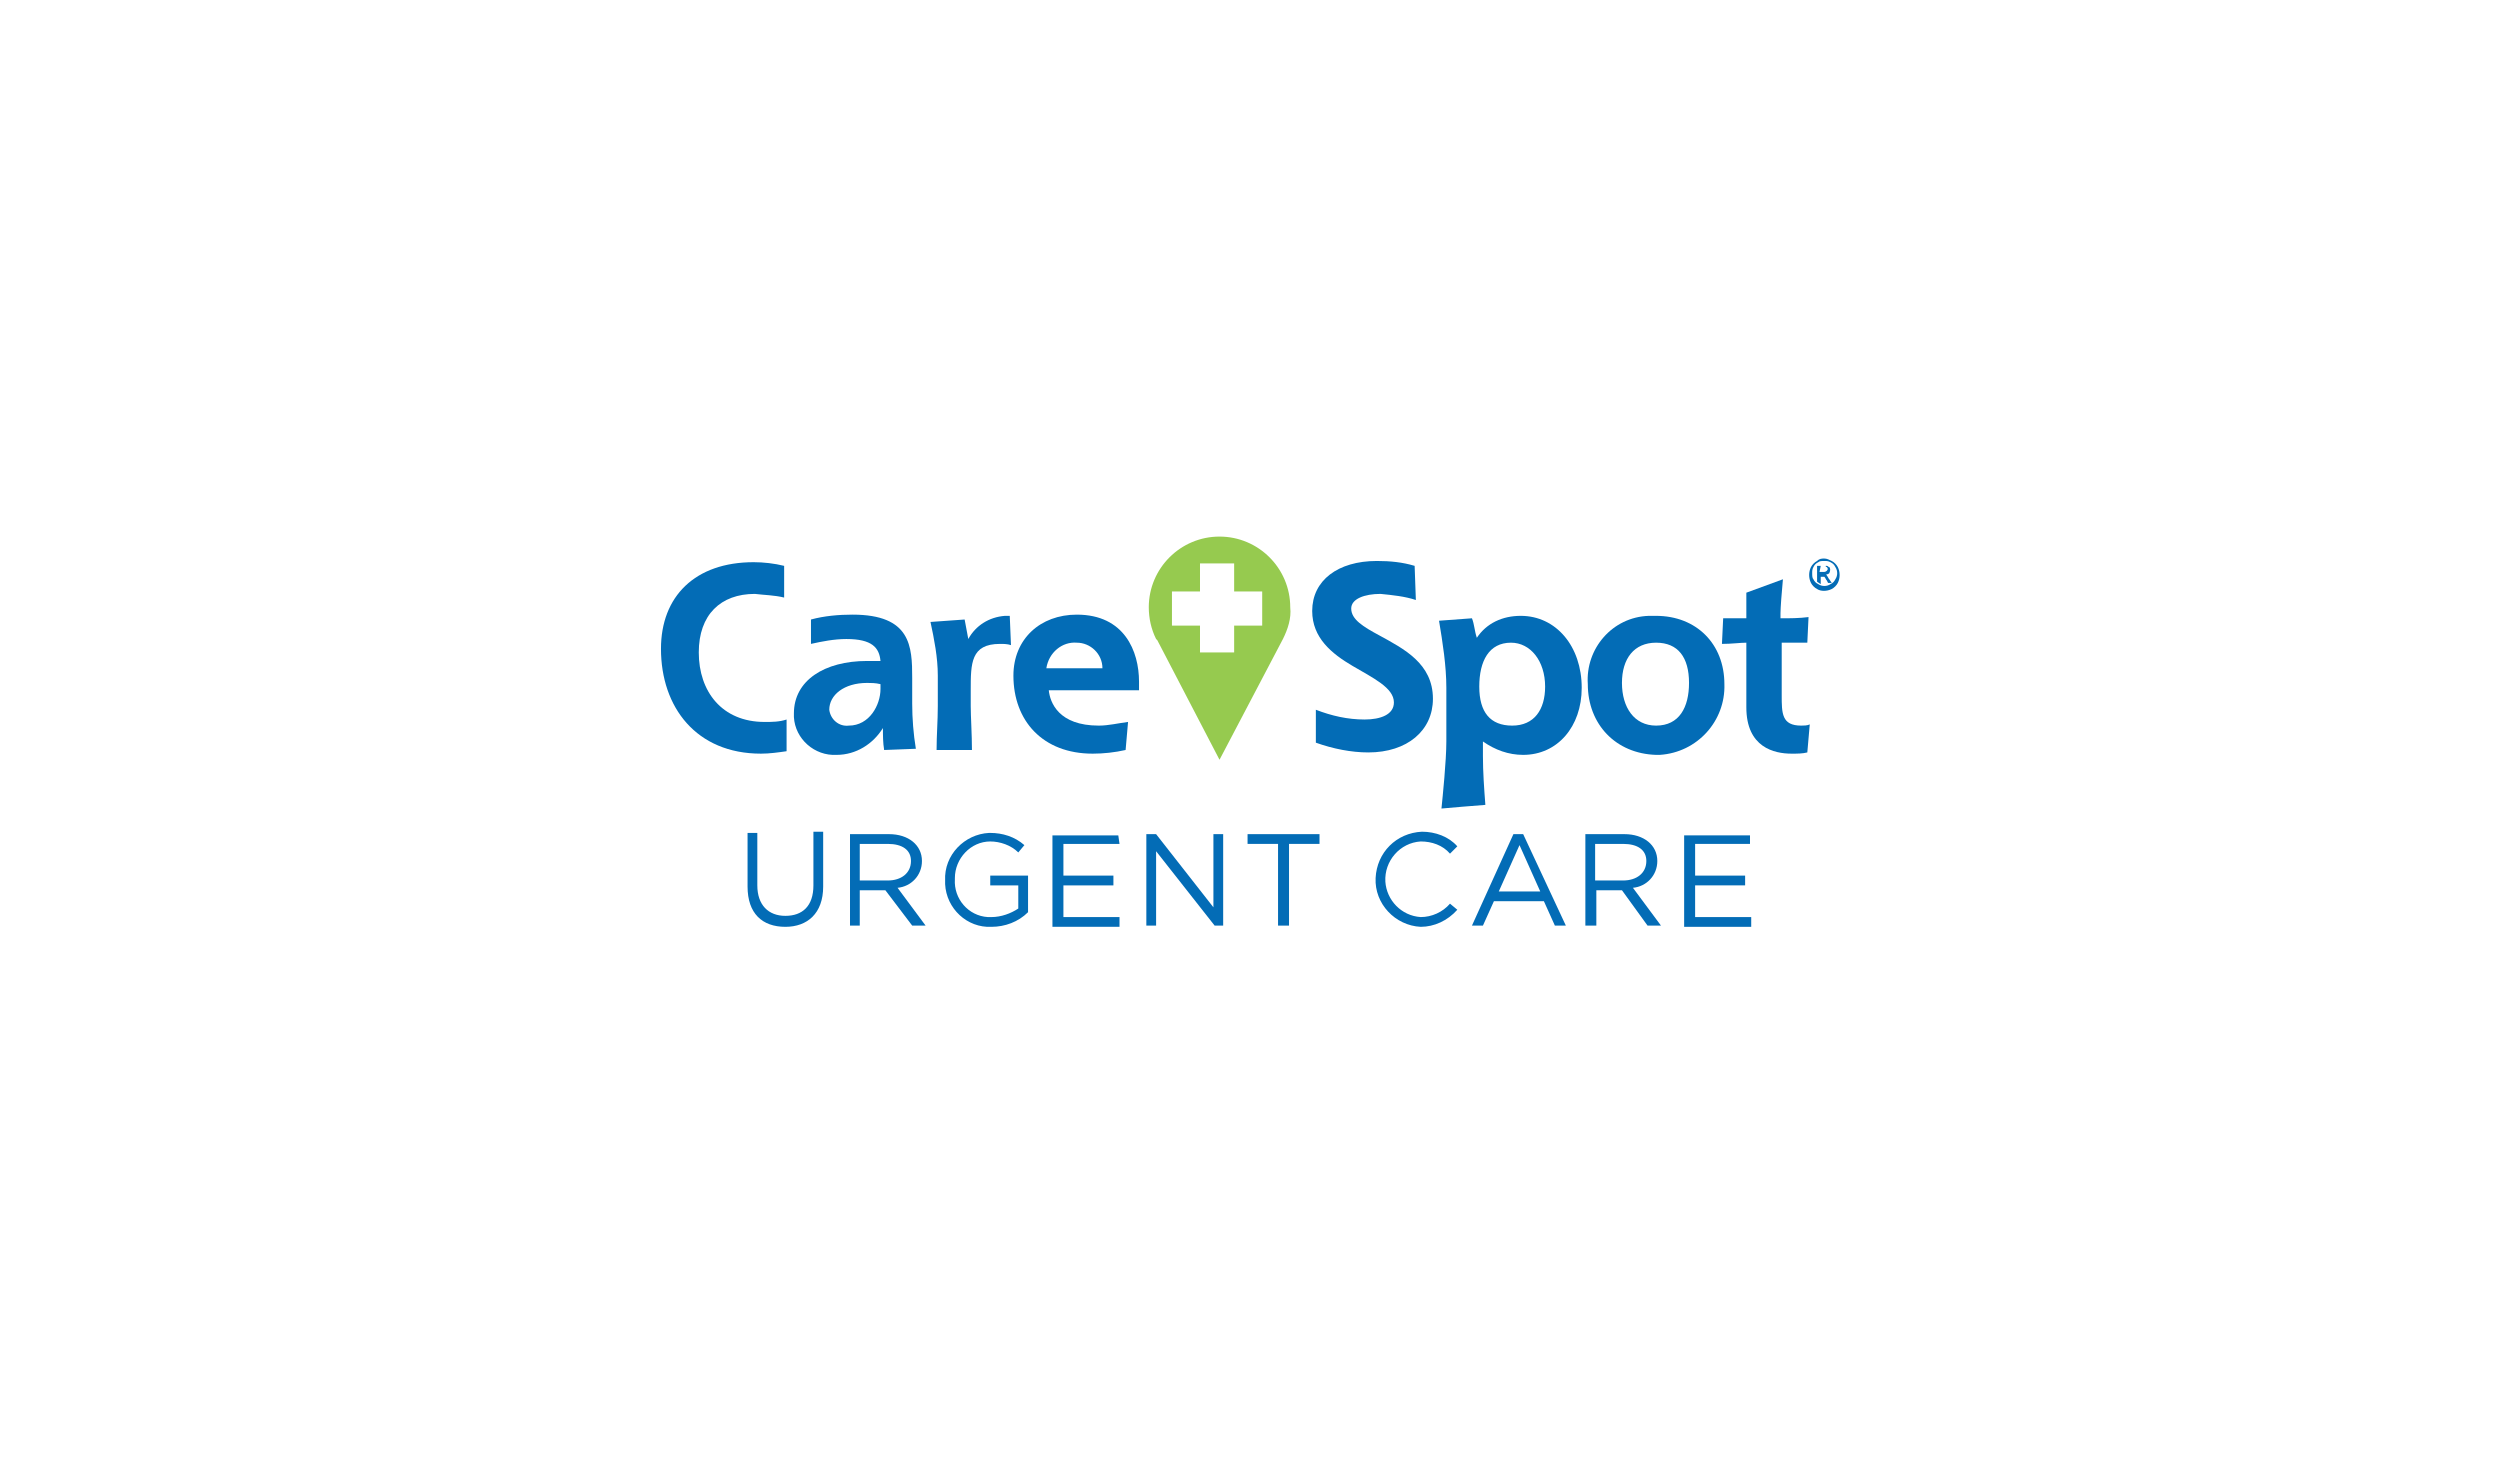 <?xml version="1.0" encoding="utf-8"?>
<!-- Generator: Adobe Illustrator 26.3.1, SVG Export Plug-In . SVG Version: 6.00 Build 0)  -->
<svg version="1.1" id="Layer_1" xmlns="http://www.w3.org/2000/svg" xmlns:xlink="http://www.w3.org/1999/xlink" x="0px" y="0px"
	 viewBox="0 0 205 120" style="enable-background:new 0 0 205 120;" xml:space="preserve">
<style type="text/css">
	.st0{filter:url(#Adobe_OpacityMaskFilter);}
	
		.st1{clip-path:url(#SVGID_00000065036591792809059450000009174730840735936440_);fill:url(#SVGID_00000103969721833967930050000006517289270599721126_);}
	
		.st2{clip-path:url(#SVGID_00000065036591792809059450000009174730840735936440_);mask:url(#SVGID_00000021082500418825047600000000069032404253903233_);fill:url(#SVGID_00000018203129261452543710000009934560692667586456_);}
	.st3{filter:url(#Adobe_OpacityMaskFilter_00000116929635793417571720000009341585512518000018_);}
	
		.st4{clip-path:url(#SVGID_00000034067089589862467080000011873878999881082263_);fill:url(#SVGID_00000057857145545265932120000015591499179884170645_);}
	
		.st5{clip-path:url(#SVGID_00000034067089589862467080000011873878999881082263_);mask:url(#SVGID_00000107554880304795146950000013900823556136518802_);fill:url(#SVGID_00000083048796852189785270000002082735742993680525_);}
	.st6{filter:url(#Adobe_OpacityMaskFilter_00000171683255413829984590000016444220206701438361_);}
	
		.st7{clip-path:url(#SVGID_00000039846209163170203350000008349881965555304121_);fill:url(#SVGID_00000008840783694855027490000010147001143212947366_);}
	
		.st8{clip-path:url(#SVGID_00000039846209163170203350000008349881965555304121_);mask:url(#SVGID_00000090265179030422306540000000351182305569280134_);fill:url(#SVGID_00000070115199305340759730000006373508327725274549_);}
	.st9{fill:#192129;}
	.st10{fill:#494F5A;}
	.st11{fill:#3D63FF;}
	.st12{fill:#002F87;}
	.st13{fill:#11B8E0;}
	.st14{fill:#063A5B;}
	.st15{fill:#919295;}
	.st16{fill:#FFAC00;}
	.st17{fill:#157640;}
	.st18{fill:#231F20;}
	.st19{fill:#000202;}
	.st20{fill:#036CB6;}
	.st21{fill:#96CA4F;}
	.st22{fill:#FFFFFF;}
</style>
<g>
	<path class="st20" d="M64.5,61.6c-0.7,0.1-1.4,0.2-2.1,0.2c-5.3,0-8.2-3.8-8.2-8.6c0-4.3,2.8-7.1,7.6-7.1c0.8,0,1.7,0.1,2.5,0.3V49
		c-0.8-0.2-1.6-0.2-2.4-0.3c-2.8,0-4.6,1.7-4.6,4.8c0,3.2,1.9,5.7,5.4,5.7c0.6,0,1.2,0,1.8-0.2C64.5,59,64.5,61.6,64.5,61.6z"/>
	<path class="st20" d="M72.5,61.5c-0.1-0.6-0.1-1.2-0.1-1.8h0c-0.8,1.3-2.2,2.2-3.8,2.2c-1.8,0.1-3.4-1.3-3.5-3.1c0-0.1,0-0.2,0-0.3
		c0-2.7,2.5-4.3,6-4.3c0.4,0,0.8,0,1.1,0c-0.1-1.1-0.7-1.8-2.8-1.8c-1,0-2,0.2-2.9,0.4v-2c1.1-0.3,2.3-0.4,3.4-0.4
		c4.8,0,4.9,2.6,4.9,5.2v2.1c0,1.2,0.1,2.5,0.3,3.7L72.5,61.5L72.5,61.5z M72.2,56.1C71.8,56,71.4,56,71.1,56c-1.9,0-3.1,1-3.1,2.2
		c0.1,0.8,0.8,1.4,1.6,1.3c0,0,0,0,0,0c1.7,0,2.6-1.7,2.6-3L72.2,56.1L72.2,56.1z"/>
	<path class="st20" d="M76.8,61.5c0-1.2,0.1-2.4,0.1-3.6v-2.5c0-1.5-0.3-3-0.6-4.4l2.8-0.2c0.1,0.5,0.2,1.1,0.3,1.6h0
		c0.6-1.1,1.7-1.8,3-1.9c0.1,0,0.3,0,0.4,0l0.1,2.4c-0.3-0.1-0.6-0.1-0.9-0.1c-2.4,0-2.4,1.6-2.4,3.8v1.3c0,0.8,0.1,2.4,0.1,3.6
		L76.8,61.5L76.8,61.5z"/>
	<path class="st20" d="M92.3,61.5c-0.9,0.2-1.8,0.3-2.7,0.3c-4.1,0-6.5-2.7-6.5-6.4c0-3,2.2-5,5.2-5c3.9,0,5.1,3,5.1,5.5
		c0,0.2,0,0.5,0,0.7h-7.4c0.1,1,0.8,2.9,4.1,2.9c0.8,0,1.6-0.2,2.4-0.3L92.3,61.5L92.3,61.5z M90.4,54.8c0-1.2-1-2.1-2.1-2.1
		c-1.2-0.1-2.3,0.8-2.5,2.1H90.4z"/>
	<path class="st20" d="M116.1,49.2c-0.9-0.3-1.9-0.4-2.9-0.5c-1.3,0-2.4,0.4-2.4,1.2c0,0.9,1,1.5,2.3,2.2c2,1.1,4.4,2.3,4.4,5.2
		c0,2.6-2.1,4.4-5.3,4.4c-1.4,0-2.9-0.3-4.3-0.8v-2.7c1.3,0.5,2.6,0.8,4,0.8c1.3,0,2.4-0.4,2.4-1.4c0-1.2-1.7-2-3.4-3
		c-1.7-1-3.3-2.3-3.3-4.5c0-2.5,2.1-4.1,5.3-4.1c1.1,0,2.1,0.1,3.1,0.4L116.1,49.2L116.1,49.2z"/>
	<path class="st20" d="M118.2,66.3c0.1-1,0.4-3.9,0.4-5.5v-4.4c0-1.8-0.3-3.7-0.6-5.5l2.7-0.2c0.2,0.5,0.2,1,0.4,1.6
		c0.8-1.2,2.1-1.8,3.6-1.8c2.9,0,5,2.5,5,5.9c0,3.2-2,5.5-4.8,5.5c-1.2,0-2.3-0.4-3.3-1.1V62c0,1.3,0.1,2.7,0.2,4
		C121.6,66,118.2,66.3,118.2,66.3z M124,59.5c1.8,0,2.7-1.3,2.7-3.2c0-2.1-1.2-3.6-2.8-3.6c-1.8,0-2.6,1.5-2.6,3.6
		S122.2,59.5,124,59.5L124,59.5L124,59.5z"/>
	<path class="st20" d="M130.2,56.1c-0.2-2.9,2-5.5,5-5.6c0.2,0,0.4,0,0.6,0c3.3,0,5.6,2.3,5.6,5.6c0.1,3-2.2,5.6-5.3,5.8
		c-0.1,0-0.2,0-0.3,0C132.5,61.8,130.2,59.4,130.2,56.1z M135.8,59.5c1.9,0,2.7-1.5,2.7-3.5c0-2.1-0.9-3.3-2.7-3.3s-2.8,1.3-2.8,3.3
		S134,59.5,135.8,59.5z"/>
	<path class="st20" d="M148.2,61.7c-0.4,0.1-0.8,0.1-1.3,0.1c-1.4,0-3.7-0.5-3.7-3.8v-5.3c-0.5,0-1.2,0.1-2,0.1l0.1-2.1h1.9v-2.1
		l3-1.1c-0.1,1-0.2,2.4-0.2,2.8v0.4c0.8,0,1.5,0,2.3-0.1l-0.1,2.1h-2.1V57c0,1.5,0,2.5,1.6,2.5c0.2,0,0.5,0,0.7-0.1L148.2,61.7
		L148.2,61.7z"/>
	<path class="st21" d="M105.8,49.8c0-3.2-2.6-5.8-5.8-5.8c-3.2,0-5.8,2.6-5.8,5.8c0,0.9,0.2,1.8,0.6,2.6l0,0l0.1,0.1l0,0l5.1,9.8
		l5.2-9.9l0,0C105.6,51.6,105.9,50.7,105.8,49.8L105.8,49.8z"/>
	<path class="st22" d="M103.5,48.5h-2.3v-2.3h-2.8v2.3h-2.3v2.8h2.3v2.2h2.8v-2.2h2.3V48.5L103.5,48.5z"/>
	<path class="st20" d="M149.6,45.8c0.2,0,0.4,0.1,0.6,0.2c0.2,0.1,0.4,0.3,0.5,0.5c0.2,0.4,0.2,0.9,0,1.3c-0.1,0.2-0.3,0.4-0.5,0.5
		c-0.4,0.2-0.9,0.2-1.2,0c-0.2-0.1-0.4-0.3-0.5-0.5c-0.2-0.4-0.2-0.9,0-1.3c0.1-0.2,0.3-0.4,0.5-0.5
		C149.2,45.8,149.4,45.8,149.6,45.8L149.6,45.8z M149.6,46c-0.2,0-0.4,0-0.5,0.1c-0.2,0.1-0.3,0.2-0.4,0.4c-0.1,0.2-0.1,0.3-0.1,0.5
		c0,0.2,0,0.4,0.1,0.5c0.1,0.2,0.2,0.3,0.4,0.4c0.3,0.2,0.7,0.2,1,0c0.2-0.1,0.3-0.2,0.4-0.4c0.2-0.3,0.2-0.7,0-1
		c-0.1-0.2-0.2-0.3-0.4-0.4C149.9,46,149.8,46,149.6,46L149.6,46L149.6,46z M149,47.7v-1.3h0.5c0.1,0,0.2,0,0.3,0
		c0.1,0,0.1,0.1,0.2,0.1c0.1,0.1,0.1,0.3,0,0.5c-0.1,0.1-0.2,0.1-0.3,0.1c0,0,0.1,0,0.1,0.1c0.1,0.1,0.1,0.2,0.2,0.3l0.2,0.3h-0.3
		l-0.1-0.2c-0.1-0.1-0.1-0.2-0.2-0.3c-0.1,0-0.1,0-0.2,0h-0.1v0.6L149,47.7L149,47.7z M149.2,46.9h0.3c0.1,0,0.2,0,0.3-0.1
		c0.1-0.1,0.1-0.2,0-0.3c0,0-0.1,0-0.1-0.1c-0.1,0-0.1,0-0.2,0h-0.2L149.2,46.9L149.2,46.9z"/>
	<path class="st20" d="M67.5,72.7c0,2.2-1.3,3.3-3.1,3.3c-1.9,0-3.1-1.1-3.1-3.3v-4.4h0.8v4.3c0,1.6,0.9,2.5,2.3,2.5
		s2.3-0.8,2.3-2.5v-4.4h0.8L67.5,72.7L67.5,72.7z"/>
	<path class="st20" d="M74.8,75.9L72.6,73h-2.1v2.9h-0.8v-7.5h3.2c1.6,0,2.7,0.9,2.7,2.2c0,1.2-0.9,2.1-2,2.2l2.3,3.1L74.8,75.9
		L74.8,75.9z M72.8,69.2h-2.3v3h2.3c1.1,0,1.9-0.6,1.9-1.6C74.7,69.7,74,69.2,72.8,69.2L72.8,69.2L72.8,69.2z"/>
	<path class="st20" d="M81.3,76c-2,0.1-3.7-1.5-3.8-3.5c0-0.1,0-0.2,0-0.3c-0.1-2.1,1.6-3.8,3.6-3.9c0,0,0.1,0,0.1,0
		c1,0,2,0.3,2.8,1l-0.5,0.6C82.9,69.3,82,69,81.2,69c-1.6,0-2.9,1.4-2.9,3c0,0,0,0,0,0.1c-0.1,1.6,1.1,3,2.7,3.1c0.1,0,0.2,0,0.3,0
		c0.8,0,1.6-0.3,2.2-0.7v-1.9h-2.3v-0.8h3.1v3C83.5,75.6,82.4,76,81.3,76L81.3,76z"/>
	<path class="st20" d="M91.8,69.2h-4.6v2.6h4.1v0.8h-4.1v2.6h4.6v0.8h-5.5v-7.5h5.4L91.8,69.2L91.8,69.2z"/>
	<path class="st20" d="M99.5,68.4h0.8v7.5h-0.7l-4.8-6.1v6.1H94v-7.5h0.8l4.7,6L99.5,68.4L99.5,68.4z"/>
	<path class="st20" d="M105.7,75.9h-0.9v-6.7h-2.5v-0.8h5.9v0.8h-2.5L105.7,75.9L105.7,75.9z"/>
	<path class="st20" d="M116.5,76c-2.1-0.1-3.8-1.9-3.7-4c0.1-2.1,1.7-3.7,3.8-3.8c1.1,0,2.2,0.4,2.9,1.2l-0.6,0.6
		c-0.6-0.7-1.5-1-2.4-1c-1.7,0.1-3,1.6-2.9,3.3c0.1,1.5,1.3,2.8,2.9,2.9c0.9,0,1.8-0.4,2.4-1.1l0.6,0.5
		C118.7,75.5,117.6,76,116.5,76L116.5,76z"/>
	<path class="st20" d="M128.4,75.9h-0.9l-0.9-2h-4.1l-0.9,2h-0.9l3.4-7.5h0.8L128.4,75.9L128.4,75.9z M124.6,69.3l-1.7,3.8h3.4
		L124.6,69.3L124.6,69.3z"/>
	<path class="st20" d="M135.1,75.9L133,73h-2.1v2.9H130v-7.5h3.2c1.6,0,2.7,0.9,2.7,2.2c0,1.2-0.9,2.1-2,2.2l2.3,3.1L135.1,75.9
		L135.1,75.9z M133.1,69.2h-2.3v3h2.3c1.1,0,1.9-0.6,1.9-1.6C135,69.7,134.3,69.2,133.1,69.2L133.1,69.2L133.1,69.2z"/>
	<path class="st20" d="M143.5,69.2H139v2.6h4.1v0.8H139v2.6h4.6v0.8h-5.5v-7.5h5.4V69.2z"/>
</g>
</svg>
